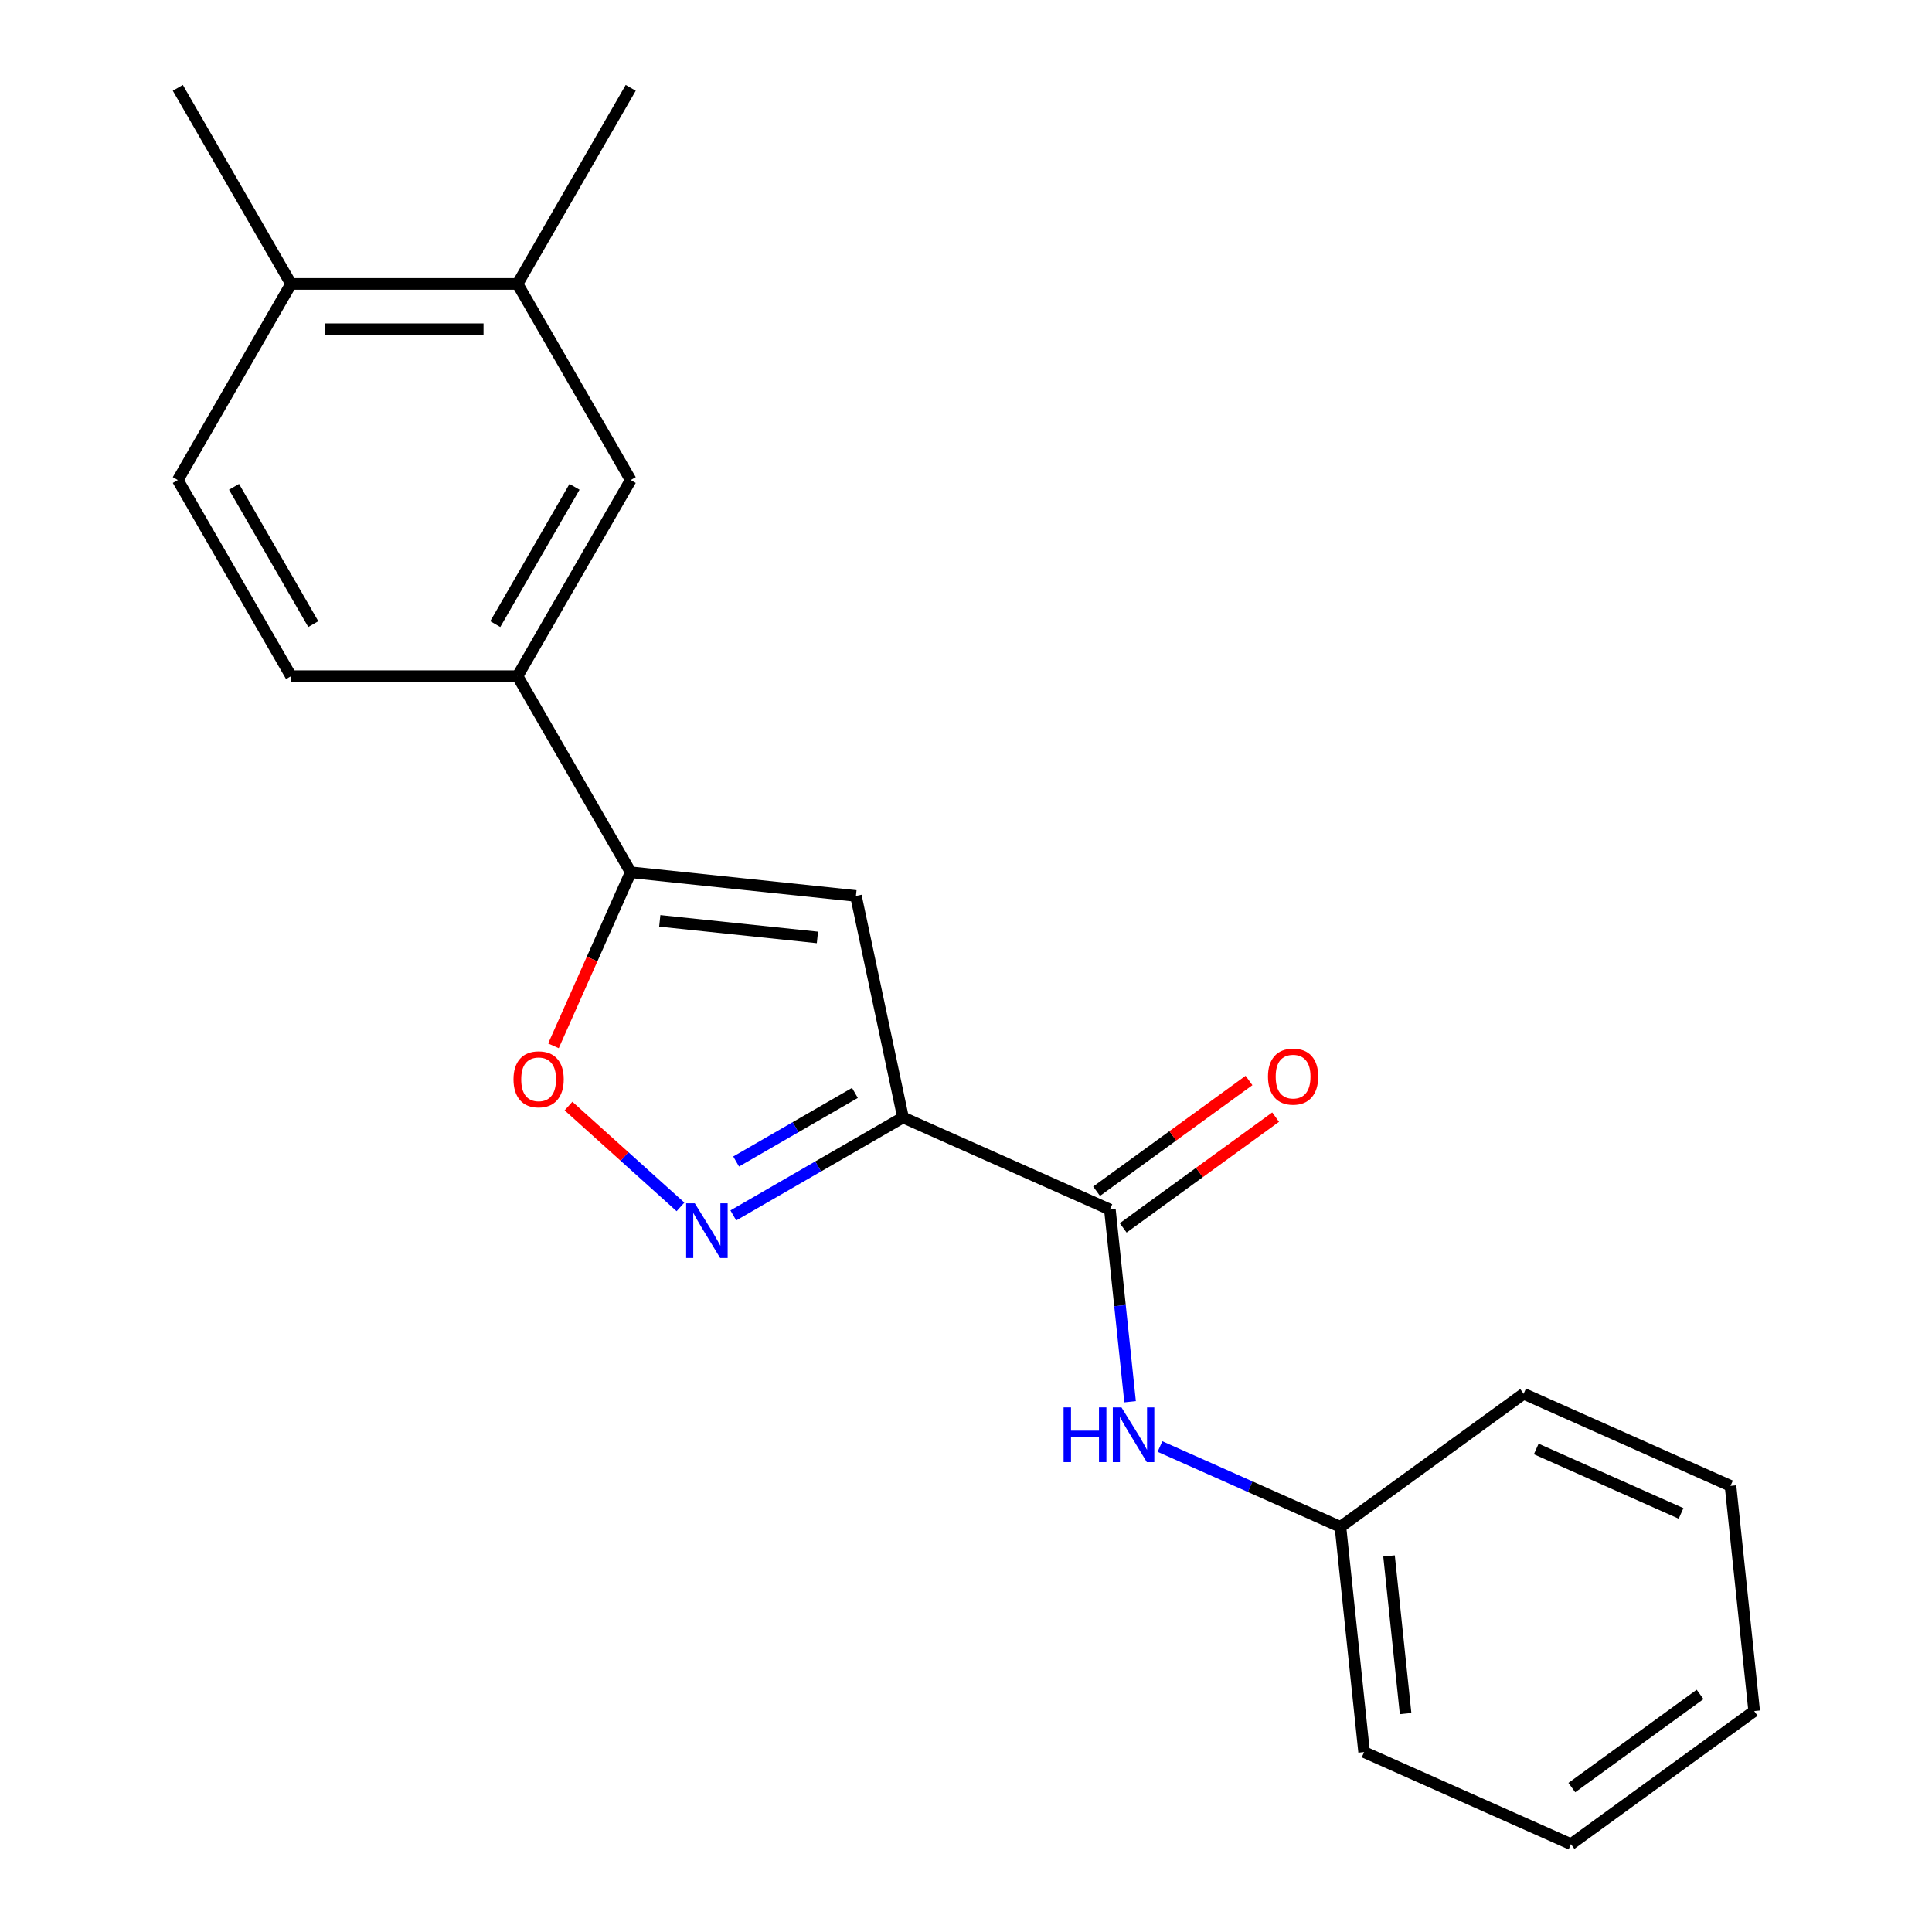 <?xml version='1.0' encoding='iso-8859-1'?>
<svg version='1.1' baseProfile='full'
              xmlns='http://www.w3.org/2000/svg'
                      xmlns:rdkit='http://www.rdkit.org/xml'
                      xmlns:xlink='http://www.w3.org/1999/xlink'
                  xml:space='preserve'
width='1000px' height='1000px' viewBox='0 0 1000 1000'>
<!-- END OF HEADER -->
<rect style='opacity:1.0;fill:#FFFFFF;stroke:none' width='1000' height='1000' x='0' y='0'> </rect>
<path class='bond-0' d='M 467.399,578.386 L 423.481,603.743' style='fill:none;fill-rule:evenodd;stroke:#000000;stroke-width:6px;stroke-linecap:butt;stroke-linejoin:miter;stroke-opacity:1' />
<path class='bond-0' d='M 423.481,603.743 L 379.562,629.099' style='fill:none;fill-rule:evenodd;stroke:#0000FF;stroke-width:6px;stroke-linecap:butt;stroke-linejoin:miter;stroke-opacity:1' />
<path class='bond-0' d='M 442.502,565.692 L 411.759,583.441' style='fill:none;fill-rule:evenodd;stroke:#000000;stroke-width:6px;stroke-linecap:butt;stroke-linejoin:miter;stroke-opacity:1' />
<path class='bond-0' d='M 411.759,583.441 L 381.016,601.191' style='fill:none;fill-rule:evenodd;stroke:#0000FF;stroke-width:6px;stroke-linecap:butt;stroke-linejoin:miter;stroke-opacity:1' />
<path class='bond-1' d='M 467.399,578.386 L 443.03,463.737' style='fill:none;fill-rule:evenodd;stroke:#000000;stroke-width:6px;stroke-linecap:butt;stroke-linejoin:miter;stroke-opacity:1' />
<path class='bond-3' d='M 467.399,578.386 L 574.477,626.06' style='fill:none;fill-rule:evenodd;stroke:#000000;stroke-width:6px;stroke-linecap:butt;stroke-linejoin:miter;stroke-opacity:1' />
<path class='bond-4' d='M 352.221,624.683 L 323.239,598.587' style='fill:none;fill-rule:evenodd;stroke:#0000FF;stroke-width:6px;stroke-linecap:butt;stroke-linejoin:miter;stroke-opacity:1' />
<path class='bond-4' d='M 323.239,598.587 L 294.257,572.492' style='fill:none;fill-rule:evenodd;stroke:#FF0000;stroke-width:6px;stroke-linecap:butt;stroke-linejoin:miter;stroke-opacity:1' />
<path class='bond-2' d='M 443.03,463.737 L 326.461,451.485' style='fill:none;fill-rule:evenodd;stroke:#000000;stroke-width:6px;stroke-linecap:butt;stroke-linejoin:miter;stroke-opacity:1' />
<path class='bond-2' d='M 423.094,485.213 L 341.496,476.636' style='fill:none;fill-rule:evenodd;stroke:#000000;stroke-width:6px;stroke-linecap:butt;stroke-linejoin:miter;stroke-opacity:1' />
<path class='bond-5' d='M 326.461,451.485 L 267.856,349.977' style='fill:none;fill-rule:evenodd;stroke:#000000;stroke-width:6px;stroke-linecap:butt;stroke-linejoin:miter;stroke-opacity:1' />
<path class='bond-21' d='M 326.461,451.485 L 306.464,496.398' style='fill:none;fill-rule:evenodd;stroke:#000000;stroke-width:6px;stroke-linecap:butt;stroke-linejoin:miter;stroke-opacity:1' />
<path class='bond-21' d='M 306.464,496.398 L 286.467,541.312' style='fill:none;fill-rule:evenodd;stroke:#FF0000;stroke-width:6px;stroke-linecap:butt;stroke-linejoin:miter;stroke-opacity:1' />
<path class='bond-6' d='M 574.477,626.06 L 579.704,675.799' style='fill:none;fill-rule:evenodd;stroke:#000000;stroke-width:6px;stroke-linecap:butt;stroke-linejoin:miter;stroke-opacity:1' />
<path class='bond-6' d='M 579.704,675.799 L 584.932,725.539' style='fill:none;fill-rule:evenodd;stroke:#0000FF;stroke-width:6px;stroke-linecap:butt;stroke-linejoin:miter;stroke-opacity:1' />
<path class='bond-9' d='M 581.366,635.543 L 620.814,606.882' style='fill:none;fill-rule:evenodd;stroke:#000000;stroke-width:6px;stroke-linecap:butt;stroke-linejoin:miter;stroke-opacity:1' />
<path class='bond-9' d='M 620.814,606.882 L 660.261,578.222' style='fill:none;fill-rule:evenodd;stroke:#FF0000;stroke-width:6px;stroke-linecap:butt;stroke-linejoin:miter;stroke-opacity:1' />
<path class='bond-9' d='M 567.587,616.578 L 607.035,587.917' style='fill:none;fill-rule:evenodd;stroke:#000000;stroke-width:6px;stroke-linecap:butt;stroke-linejoin:miter;stroke-opacity:1' />
<path class='bond-9' d='M 607.035,587.917 L 646.482,559.257' style='fill:none;fill-rule:evenodd;stroke:#FF0000;stroke-width:6px;stroke-linecap:butt;stroke-linejoin:miter;stroke-opacity:1' />
<path class='bond-7' d='M 267.856,349.977 L 326.461,248.47' style='fill:none;fill-rule:evenodd;stroke:#000000;stroke-width:6px;stroke-linecap:butt;stroke-linejoin:miter;stroke-opacity:1' />
<path class='bond-7' d='M 256.345,323.03 L 297.369,251.975' style='fill:none;fill-rule:evenodd;stroke:#000000;stroke-width:6px;stroke-linecap:butt;stroke-linejoin:miter;stroke-opacity:1' />
<path class='bond-11' d='M 267.856,349.977 L 150.645,349.977' style='fill:none;fill-rule:evenodd;stroke:#000000;stroke-width:6px;stroke-linecap:butt;stroke-linejoin:miter;stroke-opacity:1' />
<path class='bond-13' d='M 600.399,748.715 L 647.102,769.509' style='fill:none;fill-rule:evenodd;stroke:#0000FF;stroke-width:6px;stroke-linecap:butt;stroke-linejoin:miter;stroke-opacity:1' />
<path class='bond-13' d='M 647.102,769.509 L 693.806,790.303' style='fill:none;fill-rule:evenodd;stroke:#000000;stroke-width:6px;stroke-linecap:butt;stroke-linejoin:miter;stroke-opacity:1' />
<path class='bond-8' d='M 326.461,248.47 L 267.856,146.962' style='fill:none;fill-rule:evenodd;stroke:#000000;stroke-width:6px;stroke-linecap:butt;stroke-linejoin:miter;stroke-opacity:1' />
<path class='bond-14' d='M 267.856,146.962 L 326.461,45.455' style='fill:none;fill-rule:evenodd;stroke:#000000;stroke-width:6px;stroke-linecap:butt;stroke-linejoin:miter;stroke-opacity:1' />
<path class='bond-23' d='M 267.856,146.962 L 150.645,146.962' style='fill:none;fill-rule:evenodd;stroke:#000000;stroke-width:6px;stroke-linecap:butt;stroke-linejoin:miter;stroke-opacity:1' />
<path class='bond-23' d='M 250.274,170.404 L 168.226,170.404' style='fill:none;fill-rule:evenodd;stroke:#000000;stroke-width:6px;stroke-linecap:butt;stroke-linejoin:miter;stroke-opacity:1' />
<path class='bond-10' d='M 150.645,146.962 L 92.039,248.47' style='fill:none;fill-rule:evenodd;stroke:#000000;stroke-width:6px;stroke-linecap:butt;stroke-linejoin:miter;stroke-opacity:1' />
<path class='bond-15' d='M 150.645,146.962 L 92.039,45.455' style='fill:none;fill-rule:evenodd;stroke:#000000;stroke-width:6px;stroke-linecap:butt;stroke-linejoin:miter;stroke-opacity:1' />
<path class='bond-12' d='M 150.645,349.977 L 92.039,248.47' style='fill:none;fill-rule:evenodd;stroke:#000000;stroke-width:6px;stroke-linecap:butt;stroke-linejoin:miter;stroke-opacity:1' />
<path class='bond-12' d='M 162.155,323.03 L 121.132,251.975' style='fill:none;fill-rule:evenodd;stroke:#000000;stroke-width:6px;stroke-linecap:butt;stroke-linejoin:miter;stroke-opacity:1' />
<path class='bond-16' d='M 693.806,790.303 L 706.058,906.872' style='fill:none;fill-rule:evenodd;stroke:#000000;stroke-width:6px;stroke-linecap:butt;stroke-linejoin:miter;stroke-opacity:1' />
<path class='bond-16' d='M 718.957,805.338 L 727.534,886.936' style='fill:none;fill-rule:evenodd;stroke:#000000;stroke-width:6px;stroke-linecap:butt;stroke-linejoin:miter;stroke-opacity:1' />
<path class='bond-17' d='M 693.806,790.303 L 788.631,721.408' style='fill:none;fill-rule:evenodd;stroke:#000000;stroke-width:6px;stroke-linecap:butt;stroke-linejoin:miter;stroke-opacity:1' />
<path class='bond-19' d='M 706.058,906.872 L 813.135,954.545' style='fill:none;fill-rule:evenodd;stroke:#000000;stroke-width:6px;stroke-linecap:butt;stroke-linejoin:miter;stroke-opacity:1' />
<path class='bond-18' d='M 788.631,721.408 L 895.709,769.082' style='fill:none;fill-rule:evenodd;stroke:#000000;stroke-width:6px;stroke-linecap:butt;stroke-linejoin:miter;stroke-opacity:1' />
<path class='bond-18' d='M 795.158,749.975 L 870.112,783.346' style='fill:none;fill-rule:evenodd;stroke:#000000;stroke-width:6px;stroke-linecap:butt;stroke-linejoin:miter;stroke-opacity:1' />
<path class='bond-20' d='M 895.709,769.082 L 907.961,885.651' style='fill:none;fill-rule:evenodd;stroke:#000000;stroke-width:6px;stroke-linecap:butt;stroke-linejoin:miter;stroke-opacity:1' />
<path class='bond-22' d='M 813.135,954.545 L 907.961,885.651' style='fill:none;fill-rule:evenodd;stroke:#000000;stroke-width:6px;stroke-linecap:butt;stroke-linejoin:miter;stroke-opacity:1' />
<path class='bond-22' d='M 813.58,925.246 L 879.958,877.02' style='fill:none;fill-rule:evenodd;stroke:#000000;stroke-width:6px;stroke-linecap:butt;stroke-linejoin:miter;stroke-opacity:1' />
<path  class='atom-1' d='M 359.632 622.832
L 368.912 637.832
Q 369.832 639.312, 371.312 641.992
Q 372.792 644.672, 372.872 644.832
L 372.872 622.832
L 376.632 622.832
L 376.632 651.152
L 372.752 651.152
L 362.792 634.752
Q 361.632 632.832, 360.392 630.632
Q 359.192 628.432, 358.832 627.752
L 358.832 651.152
L 355.152 651.152
L 355.152 622.832
L 359.632 622.832
' fill='#0000FF'/>
<path  class='atom-5' d='M 265.787 558.642
Q 265.787 551.842, 269.147 548.042
Q 272.507 544.242, 278.787 544.242
Q 285.067 544.242, 288.427 548.042
Q 291.787 551.842, 291.787 558.642
Q 291.787 565.522, 288.387 569.442
Q 284.987 573.322, 278.787 573.322
Q 272.547 573.322, 269.147 569.442
Q 265.787 565.562, 265.787 558.642
M 278.787 570.122
Q 283.107 570.122, 285.427 567.242
Q 287.787 564.322, 287.787 558.642
Q 287.787 553.082, 285.427 550.282
Q 283.107 547.442, 278.787 547.442
Q 274.467 547.442, 272.107 550.242
Q 269.787 553.042, 269.787 558.642
Q 269.787 564.362, 272.107 567.242
Q 274.467 570.122, 278.787 570.122
' fill='#FF0000'/>
<path  class='atom-7' d='M 550.508 728.469
L 554.348 728.469
L 554.348 740.509
L 568.828 740.509
L 568.828 728.469
L 572.668 728.469
L 572.668 756.789
L 568.828 756.789
L 568.828 743.709
L 554.348 743.709
L 554.348 756.789
L 550.508 756.789
L 550.508 728.469
' fill='#0000FF'/>
<path  class='atom-7' d='M 580.468 728.469
L 589.748 743.469
Q 590.668 744.949, 592.148 747.629
Q 593.628 750.309, 593.708 750.469
L 593.708 728.469
L 597.468 728.469
L 597.468 756.789
L 593.588 756.789
L 583.628 740.389
Q 582.468 738.469, 581.228 736.269
Q 580.028 734.069, 579.668 733.389
L 579.668 756.789
L 575.988 756.789
L 575.988 728.469
L 580.468 728.469
' fill='#0000FF'/>
<path  class='atom-10' d='M 656.302 557.245
Q 656.302 550.445, 659.662 546.645
Q 663.022 542.845, 669.302 542.845
Q 675.582 542.845, 678.942 546.645
Q 682.302 550.445, 682.302 557.245
Q 682.302 564.125, 678.902 568.045
Q 675.502 571.925, 669.302 571.925
Q 663.062 571.925, 659.662 568.045
Q 656.302 564.165, 656.302 557.245
M 669.302 568.725
Q 673.622 568.725, 675.942 565.845
Q 678.302 562.925, 678.302 557.245
Q 678.302 551.685, 675.942 548.885
Q 673.622 546.045, 669.302 546.045
Q 664.982 546.045, 662.622 548.845
Q 660.302 551.645, 660.302 557.245
Q 660.302 562.965, 662.622 565.845
Q 664.982 568.725, 669.302 568.725
' fill='#FF0000'/>
</svg>
